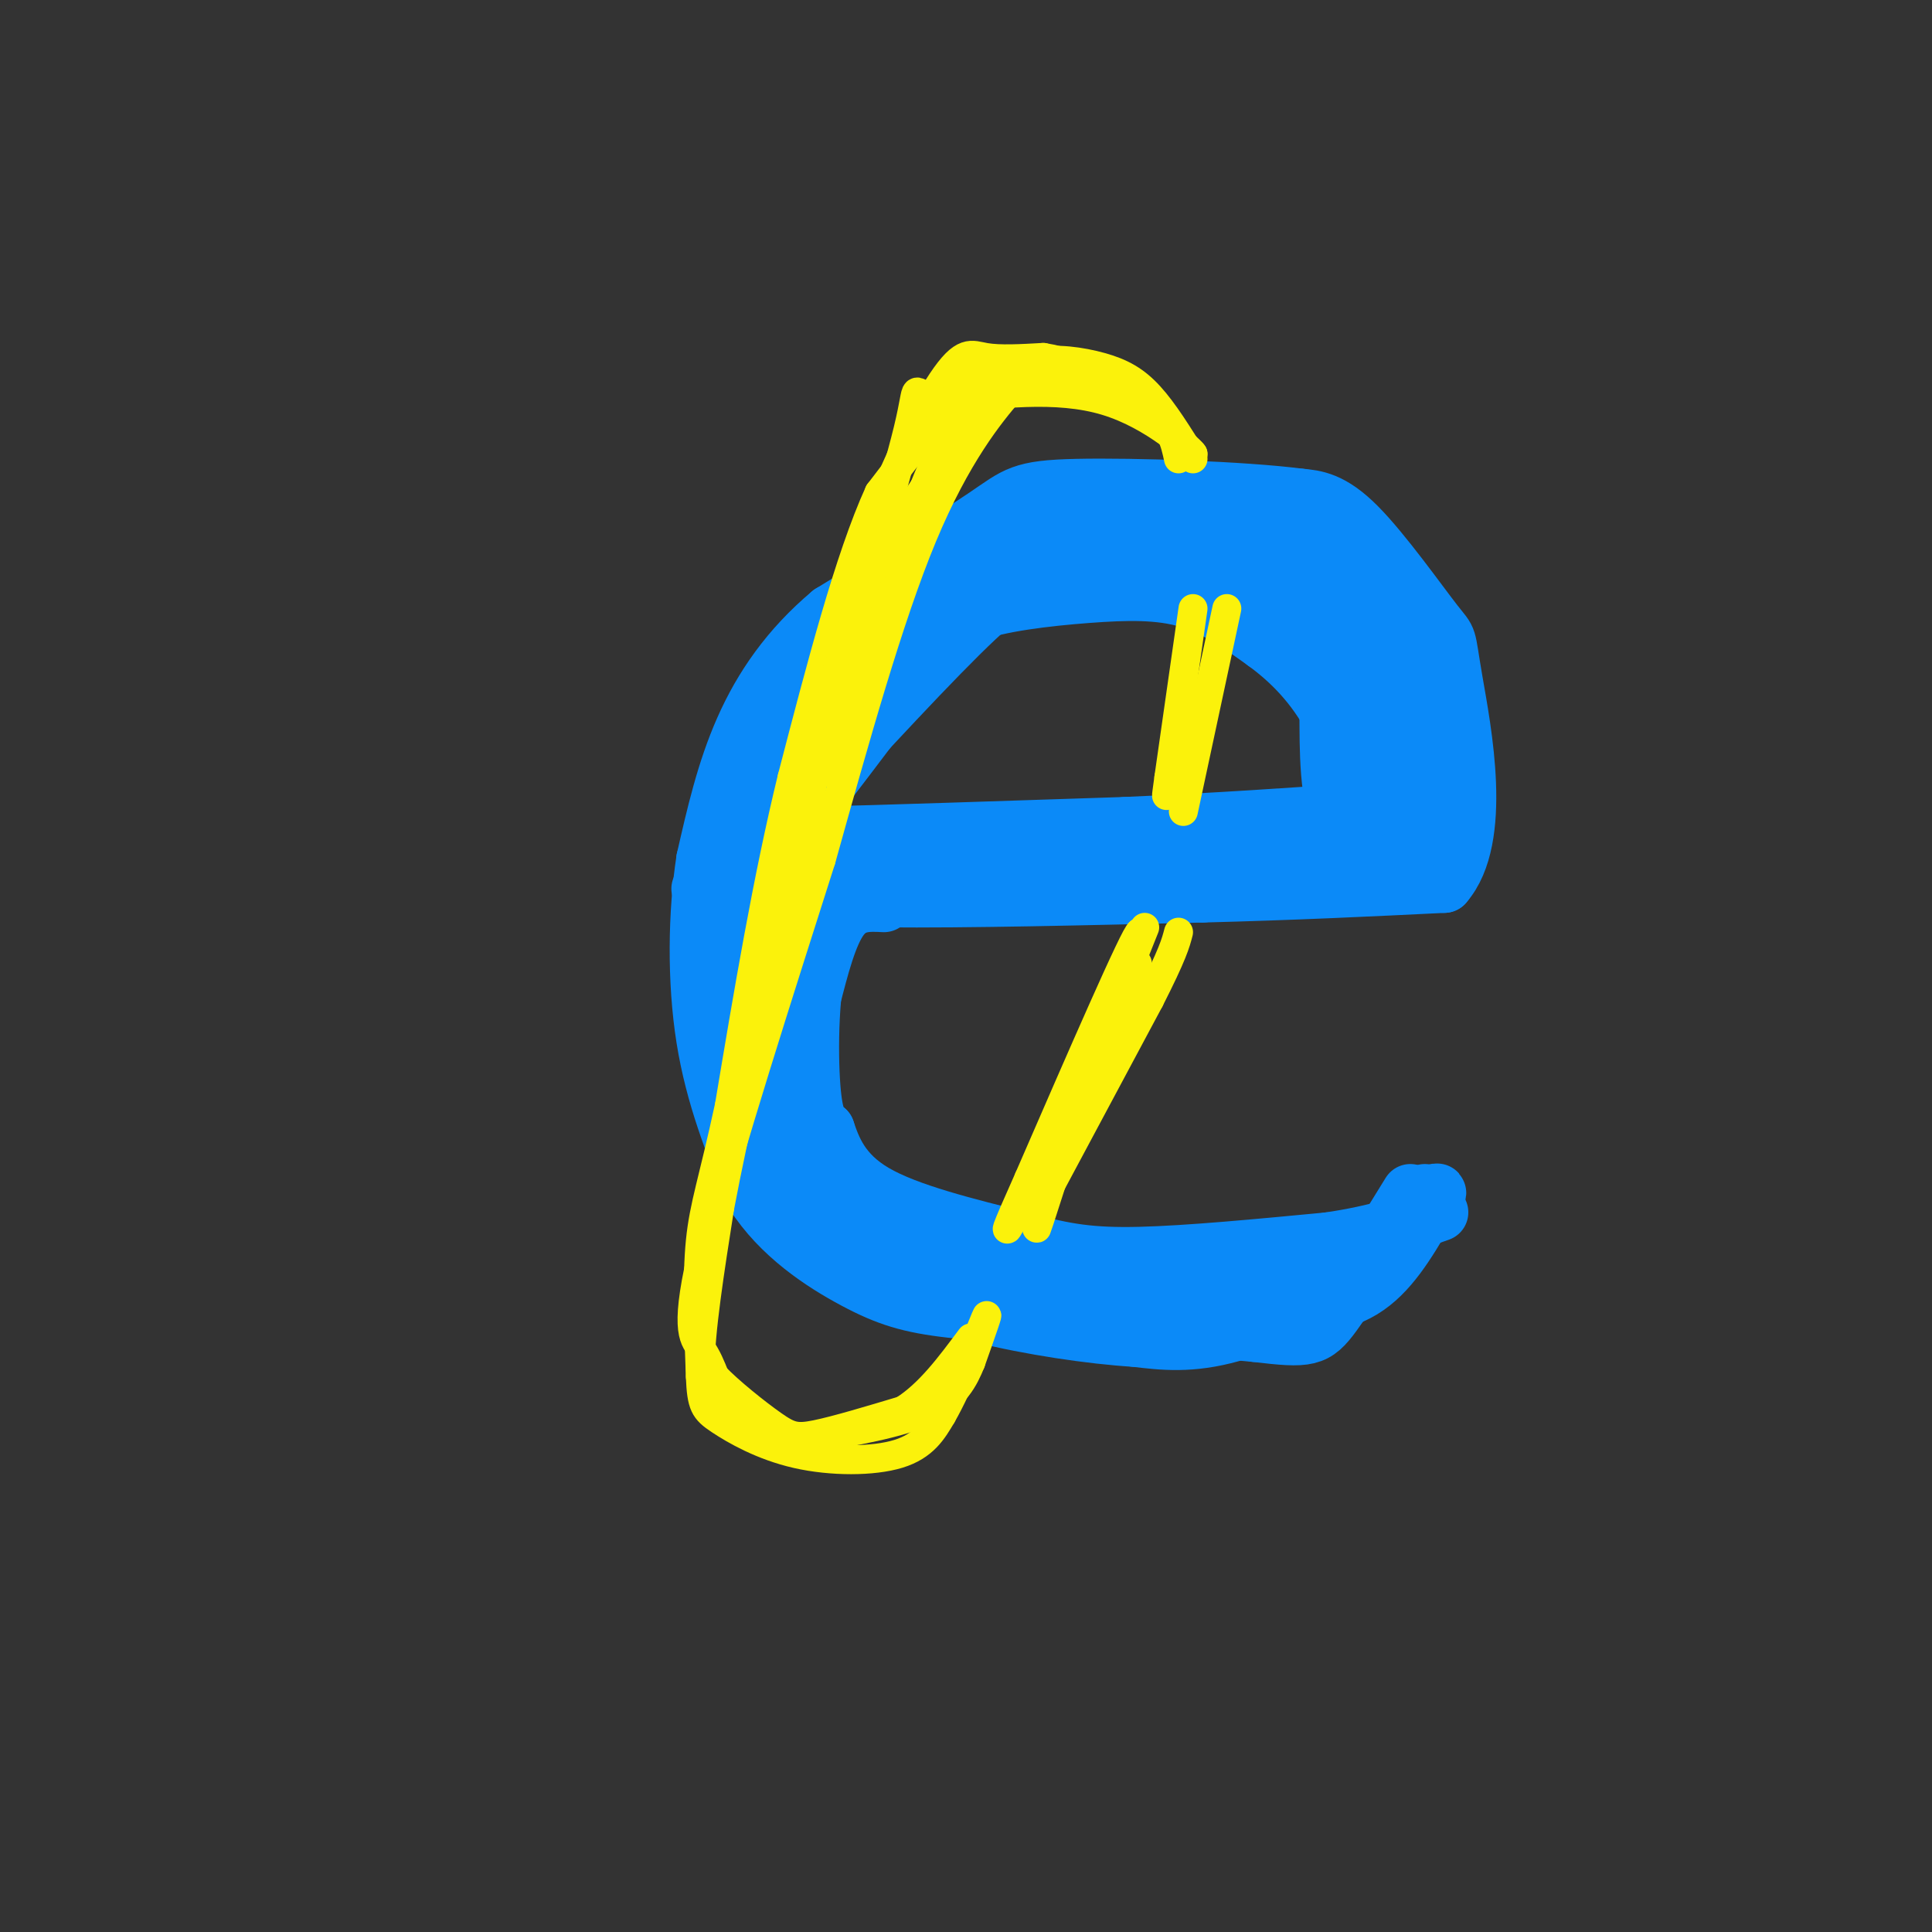<svg viewBox='0 0 400 400' version='1.1' xmlns='http://www.w3.org/2000/svg' xmlns:xlink='http://www.w3.org/1999/xlink'><rect x="0" y="0" width="400" height="400" fill="#333333" stroke="none"/><g fill='none' stroke='rgb(11,138,248)' stroke-width='12' stroke-linecap='round' stroke-linejoin='round'><path d='M145,184c0.000,0.000 38.000,2.000 38,2'/><path d='M183,186c17.333,0.167 41.667,-0.417 66,-1'/><path d='M249,185c19.333,-0.500 34.667,-1.250 50,-2'/><path d='M299,183c8.214,-9.394 3.748,-31.879 2,-42c-1.748,-10.121 -0.778,-7.879 -4,-12c-3.222,-4.121 -10.635,-14.606 -16,-20c-5.365,-5.394 -8.683,-5.697 -12,-6'/><path d='M269,103c-11.512,-1.500 -34.292,-2.250 -46,-2c-11.708,0.250 -12.345,1.500 -19,6c-6.655,4.500 -19.327,12.250 -32,20'/><path d='M172,127c-8.622,7.244 -14.178,15.356 -18,24c-3.822,8.644 -5.911,17.822 -8,27'/><path d='M146,178c-1.689,11.000 -1.911,25.000 0,37c1.911,12.000 5.956,22.000 10,32'/><path d='M156,247c5.512,8.690 14.292,14.417 21,18c6.708,3.583 11.345,5.024 20,6c8.655,0.976 21.327,1.488 34,2'/><path d='M194,269c0.000,0.000 24.000,2.000 24,2'/><path d='M218,271c10.667,0.333 25.333,0.167 40,0'/><path d='M258,271c10.978,-0.178 18.422,-0.622 24,-4c5.578,-3.378 9.289,-9.689 13,-16'/><path d='M295,251c2.867,-3.822 3.533,-5.378 1,-3c-2.533,2.378 -8.267,8.689 -14,15'/><path d='M282,263c-7.289,5.178 -18.511,10.622 -27,13c-8.489,2.378 -14.244,1.689 -20,1'/><path d='M235,277c-9.067,-0.556 -21.733,-2.444 -32,-5c-10.267,-2.556 -18.133,-5.778 -26,-9'/><path d='M177,263c-6.222,-1.800 -8.778,-1.800 -12,-9c-3.222,-7.200 -7.111,-21.600 -11,-36'/><path d='M154,218c-1.833,-12.333 -0.917,-25.167 0,-38'/><path d='M154,180c11.667,-6.333 40.833,-3.167 70,0'/><path d='M224,180c22.667,-0.833 44.333,-2.917 66,-5'/><path d='M290,175c11.929,-4.214 8.750,-12.250 8,-19c-0.750,-6.750 0.929,-12.214 0,-17c-0.929,-4.786 -4.464,-8.893 -8,-13'/><path d='M290,126c-5.774,-6.060 -16.208,-14.708 -25,-19c-8.792,-4.292 -15.940,-4.226 -25,-3c-9.060,1.226 -20.030,3.613 -31,6'/><path d='M209,110c-12.200,5.956 -27.200,17.844 -35,26c-7.800,8.156 -8.400,12.578 -9,17'/><path d='M165,153c-3.489,6.822 -7.711,15.378 -7,16c0.711,0.622 6.356,-6.689 12,-14'/><path d='M170,155c8.356,-8.533 23.244,-22.867 34,-31c10.756,-8.133 17.378,-10.067 24,-12'/><path d='M228,112c8.444,-2.756 17.556,-3.644 26,-1c8.444,2.644 16.222,8.822 24,15'/><path d='M278,126c6.044,5.578 9.156,12.022 11,19c1.844,6.978 2.422,14.489 3,22'/><path d='M292,167c0.833,6.202 1.417,10.708 0,5c-1.417,-5.708 -4.833,-21.631 -10,-32c-5.167,-10.369 -12.083,-15.185 -19,-20'/><path d='M263,120c-5.013,-4.459 -8.045,-5.608 -15,-6c-6.955,-0.392 -17.834,-0.029 -26,1c-8.166,1.029 -13.619,2.722 -20,8c-6.381,5.278 -13.691,14.139 -21,23'/><path d='M181,146c-8.111,10.511 -17.889,25.289 -17,25c0.889,-0.289 12.444,-15.644 24,-31'/><path d='M188,140c5.486,-7.510 7.203,-10.786 13,-13c5.797,-2.214 15.676,-3.365 24,-4c8.324,-0.635 15.093,-0.753 21,1c5.907,1.753 10.954,5.376 16,9'/><path d='M262,133c5.200,3.800 10.200,8.800 14,16c3.800,7.200 6.400,16.600 9,26'/><path d='M285,175c-0.321,4.006 -5.622,1.021 -8,-6c-2.378,-7.021 -1.833,-18.078 -2,-23c-0.167,-4.922 -1.045,-3.710 -4,-7c-2.955,-3.290 -7.987,-11.083 -13,-15c-5.013,-3.917 -10.006,-3.959 -15,-4'/><path d='M243,120c-7.190,-0.619 -17.667,-0.167 -24,0c-6.333,0.167 -8.524,0.048 -17,8c-8.476,7.952 -23.238,23.976 -38,40'/><path d='M164,168c-10.267,7.911 -16.933,7.689 -12,8c4.933,0.311 21.467,1.156 38,2'/><path d='M190,178c18.667,-0.500 46.333,-2.750 74,-5'/><path d='M264,173c16.622,-1.044 21.178,-1.156 18,-1c-3.178,0.156 -14.089,0.578 -25,1'/><path d='M257,173c-18.333,0.167 -51.667,0.083 -85,0'/><path d='M172,173c-16.733,0.089 -16.067,0.311 -3,0c13.067,-0.311 38.533,-1.156 64,-2'/><path d='M233,171c19.000,-0.833 34.500,-1.917 50,-3'/><path d='M183,187c-3.250,-0.167 -6.500,-0.333 -9,3c-2.500,3.333 -4.250,10.167 -6,17'/><path d='M168,207c-1.467,9.311 -2.133,24.089 -1,33c1.133,8.911 4.067,11.956 7,15'/><path d='M174,255c6.833,4.833 20.417,9.417 34,14'/><path d='M208,269c14.333,3.500 33.167,5.250 52,7'/><path d='M260,276c10.933,1.311 12.267,1.089 16,-4c3.733,-5.089 9.867,-15.044 16,-25'/><path d='M168,187c-1.511,-0.778 -3.022,-1.556 -6,-1c-2.978,0.556 -7.422,2.444 -8,8c-0.578,5.556 2.711,14.778 6,24'/><path d='M160,218c0.222,-0.667 -2.222,-14.333 -2,-22c0.222,-7.667 3.111,-9.333 6,-11'/><path d='M164,185c-0.133,5.533 -3.467,24.867 -3,36c0.467,11.133 4.733,14.067 9,17'/><path d='M170,238c4.244,5.667 10.356,11.333 17,15c6.644,3.667 13.822,5.333 21,7'/><path d='M208,260c11.500,2.000 29.750,3.500 48,5'/><path d='M256,265c12.133,1.311 18.467,2.089 24,-1c5.533,-3.089 10.267,-10.044 15,-17'/><path d='M182,184c-4.778,2.044 -9.556,4.089 -12,12c-2.444,7.911 -2.556,21.689 -2,29c0.556,7.311 1.778,8.156 3,9'/><path d='M171,234c1.311,3.844 3.089,8.956 10,13c6.911,4.044 18.956,7.022 31,10'/><path d='M212,257c8.422,2.356 13.978,3.244 24,3c10.022,-0.244 24.511,-1.622 39,-3'/><path d='M275,257c10.333,-1.500 16.667,-3.750 23,-6'/></g>
<g fill='none' stroke='rgb(251,242,11)' stroke-width='6' stroke-linecap='round' stroke-linejoin='round'><path d='M247,95c-3.024,-4.881 -6.048,-9.762 -9,-13c-2.952,-3.238 -5.833,-4.833 -10,-6c-4.167,-1.167 -9.619,-1.905 -13,-1c-3.381,0.905 -4.690,3.452 -6,6'/><path d='M209,81c-4.000,4.622 -11.000,13.178 -18,30c-7.000,16.822 -14.000,41.911 -21,67'/><path d='M170,178c-8.583,27.000 -19.542,61.000 -24,79c-4.458,18.000 -2.417,20.000 -1,22c1.417,2.000 2.208,4.000 3,6'/><path d='M148,285c2.857,3.012 8.500,7.542 12,10c3.500,2.458 4.857,2.845 9,2c4.143,-0.845 11.071,-2.923 18,-5'/><path d='M187,292c5.333,-3.333 9.667,-9.167 14,-15'/><path d='M215,250c0.000,0.000 23.000,-43.000 23,-43'/><path d='M238,207c4.833,-9.500 5.417,-11.750 6,-14'/><path d='M245,168c0.000,0.000 9.000,-42.000 9,-42'/><path d='M244,95c-0.750,-3.500 -1.500,-7.000 -6,-10c-4.500,-3.000 -12.750,-5.500 -21,-8'/><path d='M217,77c-5.978,-1.556 -10.422,-1.444 -16,3c-5.578,4.444 -12.289,13.222 -19,22'/><path d='M182,102c-6.167,13.500 -12.083,36.250 -18,59'/><path d='M164,161c-5.167,21.167 -9.083,44.583 -13,68'/><path d='M151,229c-3.356,15.556 -5.244,20.444 -6,28c-0.756,7.556 -0.378,17.778 0,28'/><path d='M145,285c0.242,5.971 0.848,6.900 4,9c3.152,2.100 8.848,5.373 16,7c7.152,1.627 15.758,1.608 21,0c5.242,-1.608 7.121,-4.804 9,-8'/><path d='M195,293c3.533,-6.089 7.867,-17.311 9,-20c1.133,-2.689 -0.933,3.156 -3,9'/><path d='M201,282c-1.356,3.356 -3.244,7.244 -9,10c-5.756,2.756 -15.378,4.378 -25,6'/><path d='M167,298c-7.083,0.000 -12.292,-3.000 -16,-5c-3.708,-2.000 -5.917,-3.000 -6,-10c-0.083,-7.000 1.958,-20.000 4,-33'/><path d='M149,250c3.000,-16.000 8.500,-39.500 14,-63'/><path d='M163,187c4.667,-21.667 9.333,-44.333 14,-67'/><path d='M177,120c5.845,-19.345 13.458,-34.208 18,-41c4.542,-6.792 6.012,-5.512 9,-5c2.988,0.512 7.494,0.256 12,0'/><path d='M216,74c4.489,0.711 9.711,2.489 15,6c5.289,3.511 10.644,8.756 16,14'/><path d='M247,94c0.044,-0.267 -7.844,-7.933 -18,-11c-10.156,-3.067 -22.578,-1.533 -35,0'/><path d='M194,83c-5.933,-1.511 -3.267,-5.289 -6,6c-2.733,11.289 -10.867,37.644 -19,64'/><path d='M169,153c-1.667,5.244 3.667,-13.644 9,-27c5.333,-13.356 10.667,-21.178 16,-29'/><path d='M194,97c4.655,-7.190 8.292,-10.667 8,-11c-0.292,-0.333 -4.512,2.476 -8,9c-3.488,6.524 -6.244,16.762 -9,27'/><path d='M185,122c-4.000,10.833 -9.500,24.417 -15,38'/><path d='M247,126c0.000,0.000 -5.000,35.000 -5,35'/><path d='M242,161c-0.833,6.000 -0.417,3.500 0,1'/><path d='M237,192c0.000,0.000 -12.000,30.000 -12,30'/><path d='M225,222c-4.222,11.956 -8.778,26.844 -10,31c-1.222,4.156 0.889,-2.422 3,-9'/><path d='M218,244c3.500,-10.000 10.750,-30.500 18,-51'/><path d='M236,193c-0.833,0.000 -11.917,25.500 -23,51'/><path d='M213,244c-5.000,11.222 -6.000,13.778 -2,6c4.000,-7.778 13.000,-25.889 22,-44'/><path d='M233,206c3.833,-8.333 2.417,-7.167 1,-6'/></g>
</svg>